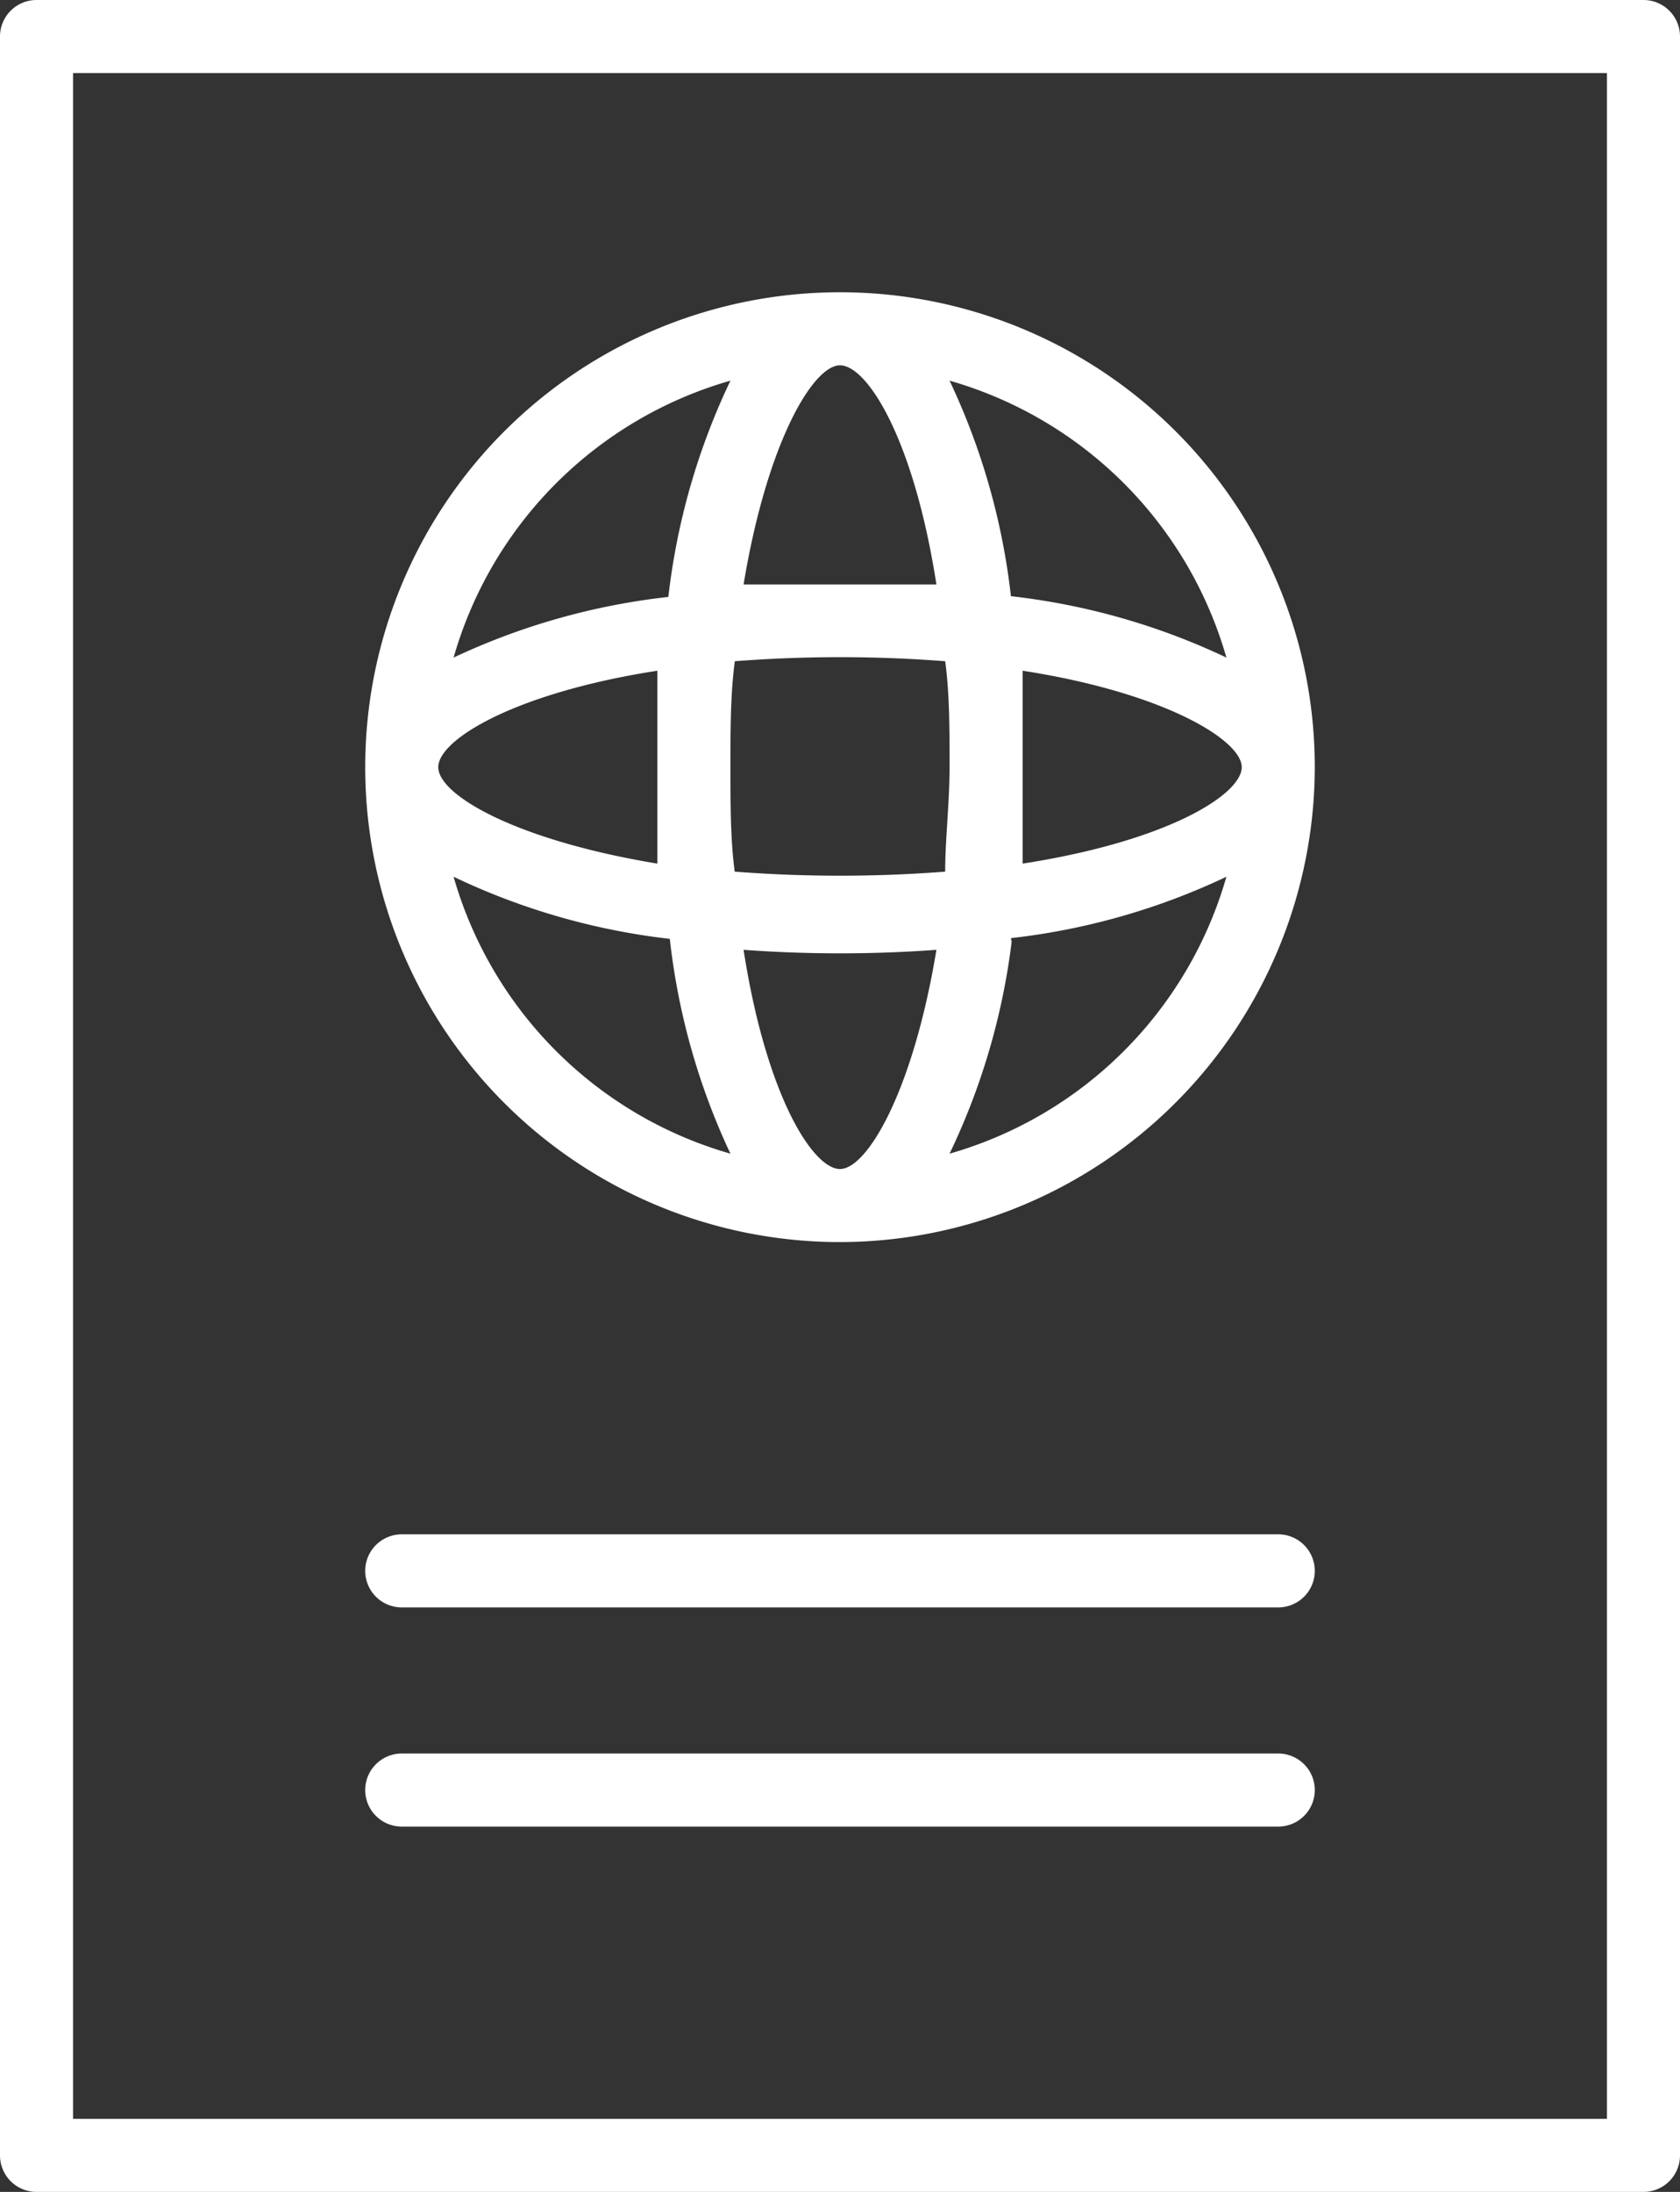 <svg xmlns="http://www.w3.org/2000/svg" width="23" height="30" viewBox="0 0 23 30"><rect x="0" y="0" width="23" height="30" fill="#333333" stroke="none"/><title>Asset 1</title><g id="Layer_2" data-name="Layer 2"><g id="visa"><path d="M22.5,30H.5a.5.5,0,0,1-.5-.5V.5A.5.5,0,0,1,.5,0h22a.5.5,0,0,1,.5.5v29A.5.5,0,0,1,22.5,30ZM1,29H22V1H1Zm16.5-4H5.5a.5.5,0,0,1,0-1h12a.5.5,0,0,1,0,1Zm0-3H5.5a.5.5,0,0,1,0-1h12a.5.5,0,0,1,0,1Zm-6-5A6.5,6.5,0,1,1,18,10.5,6.51,6.51,0,0,1,11.5,17Zm-1.32-4c.31,2,.95,3,1.32,3s1-1.06,1.32-3A18.14,18.14,0,0,1,10.18,13Zm3.67-.11A9.34,9.34,0,0,1,13,15.79,5.52,5.52,0,0,0,16.79,12,9.31,9.31,0,0,1,13.84,12.84ZM6.21,12A5.52,5.52,0,0,0,10,15.79a9.32,9.32,0,0,1-.83-2.94A9.32,9.32,0,0,1,6.21,12Zm3.85-.07a18.72,18.72,0,0,0,2.88,0c0-.45.06-.93.06-1.44s0-1-.06-1.44a18.72,18.72,0,0,0-2.88,0C10,9.5,10,10,10,10.5S10,11.5,10.06,11.94ZM14,9.18c0,.44,0,.88,0,1.32s0,.89,0,1.32c2-.31,3-.95,3-1.32S15.94,9.48,14,9.18ZM6,10.5c0,.38,1.06,1,3,1.32,0-.44,0-.88,0-1.32s0-.89,0-1.32C7.06,9.48,6,10.12,6,10.5Zm7.84-2.34A9.31,9.31,0,0,1,16.79,9,5.52,5.52,0,0,0,13,5.21,9.34,9.34,0,0,1,13.84,8.16ZM10,5.21A5.52,5.52,0,0,0,6.21,9a9.32,9.32,0,0,1,2.94-.83A9.32,9.32,0,0,1,10,5.21ZM11.5,8c.44,0,.89,0,1.32,0-.31-2-.95-3-1.32-3s-1,1.06-1.32,3C10.61,8,11.06,8,11.5,8Z" fill="#FFFFFF"/></g></g></svg>